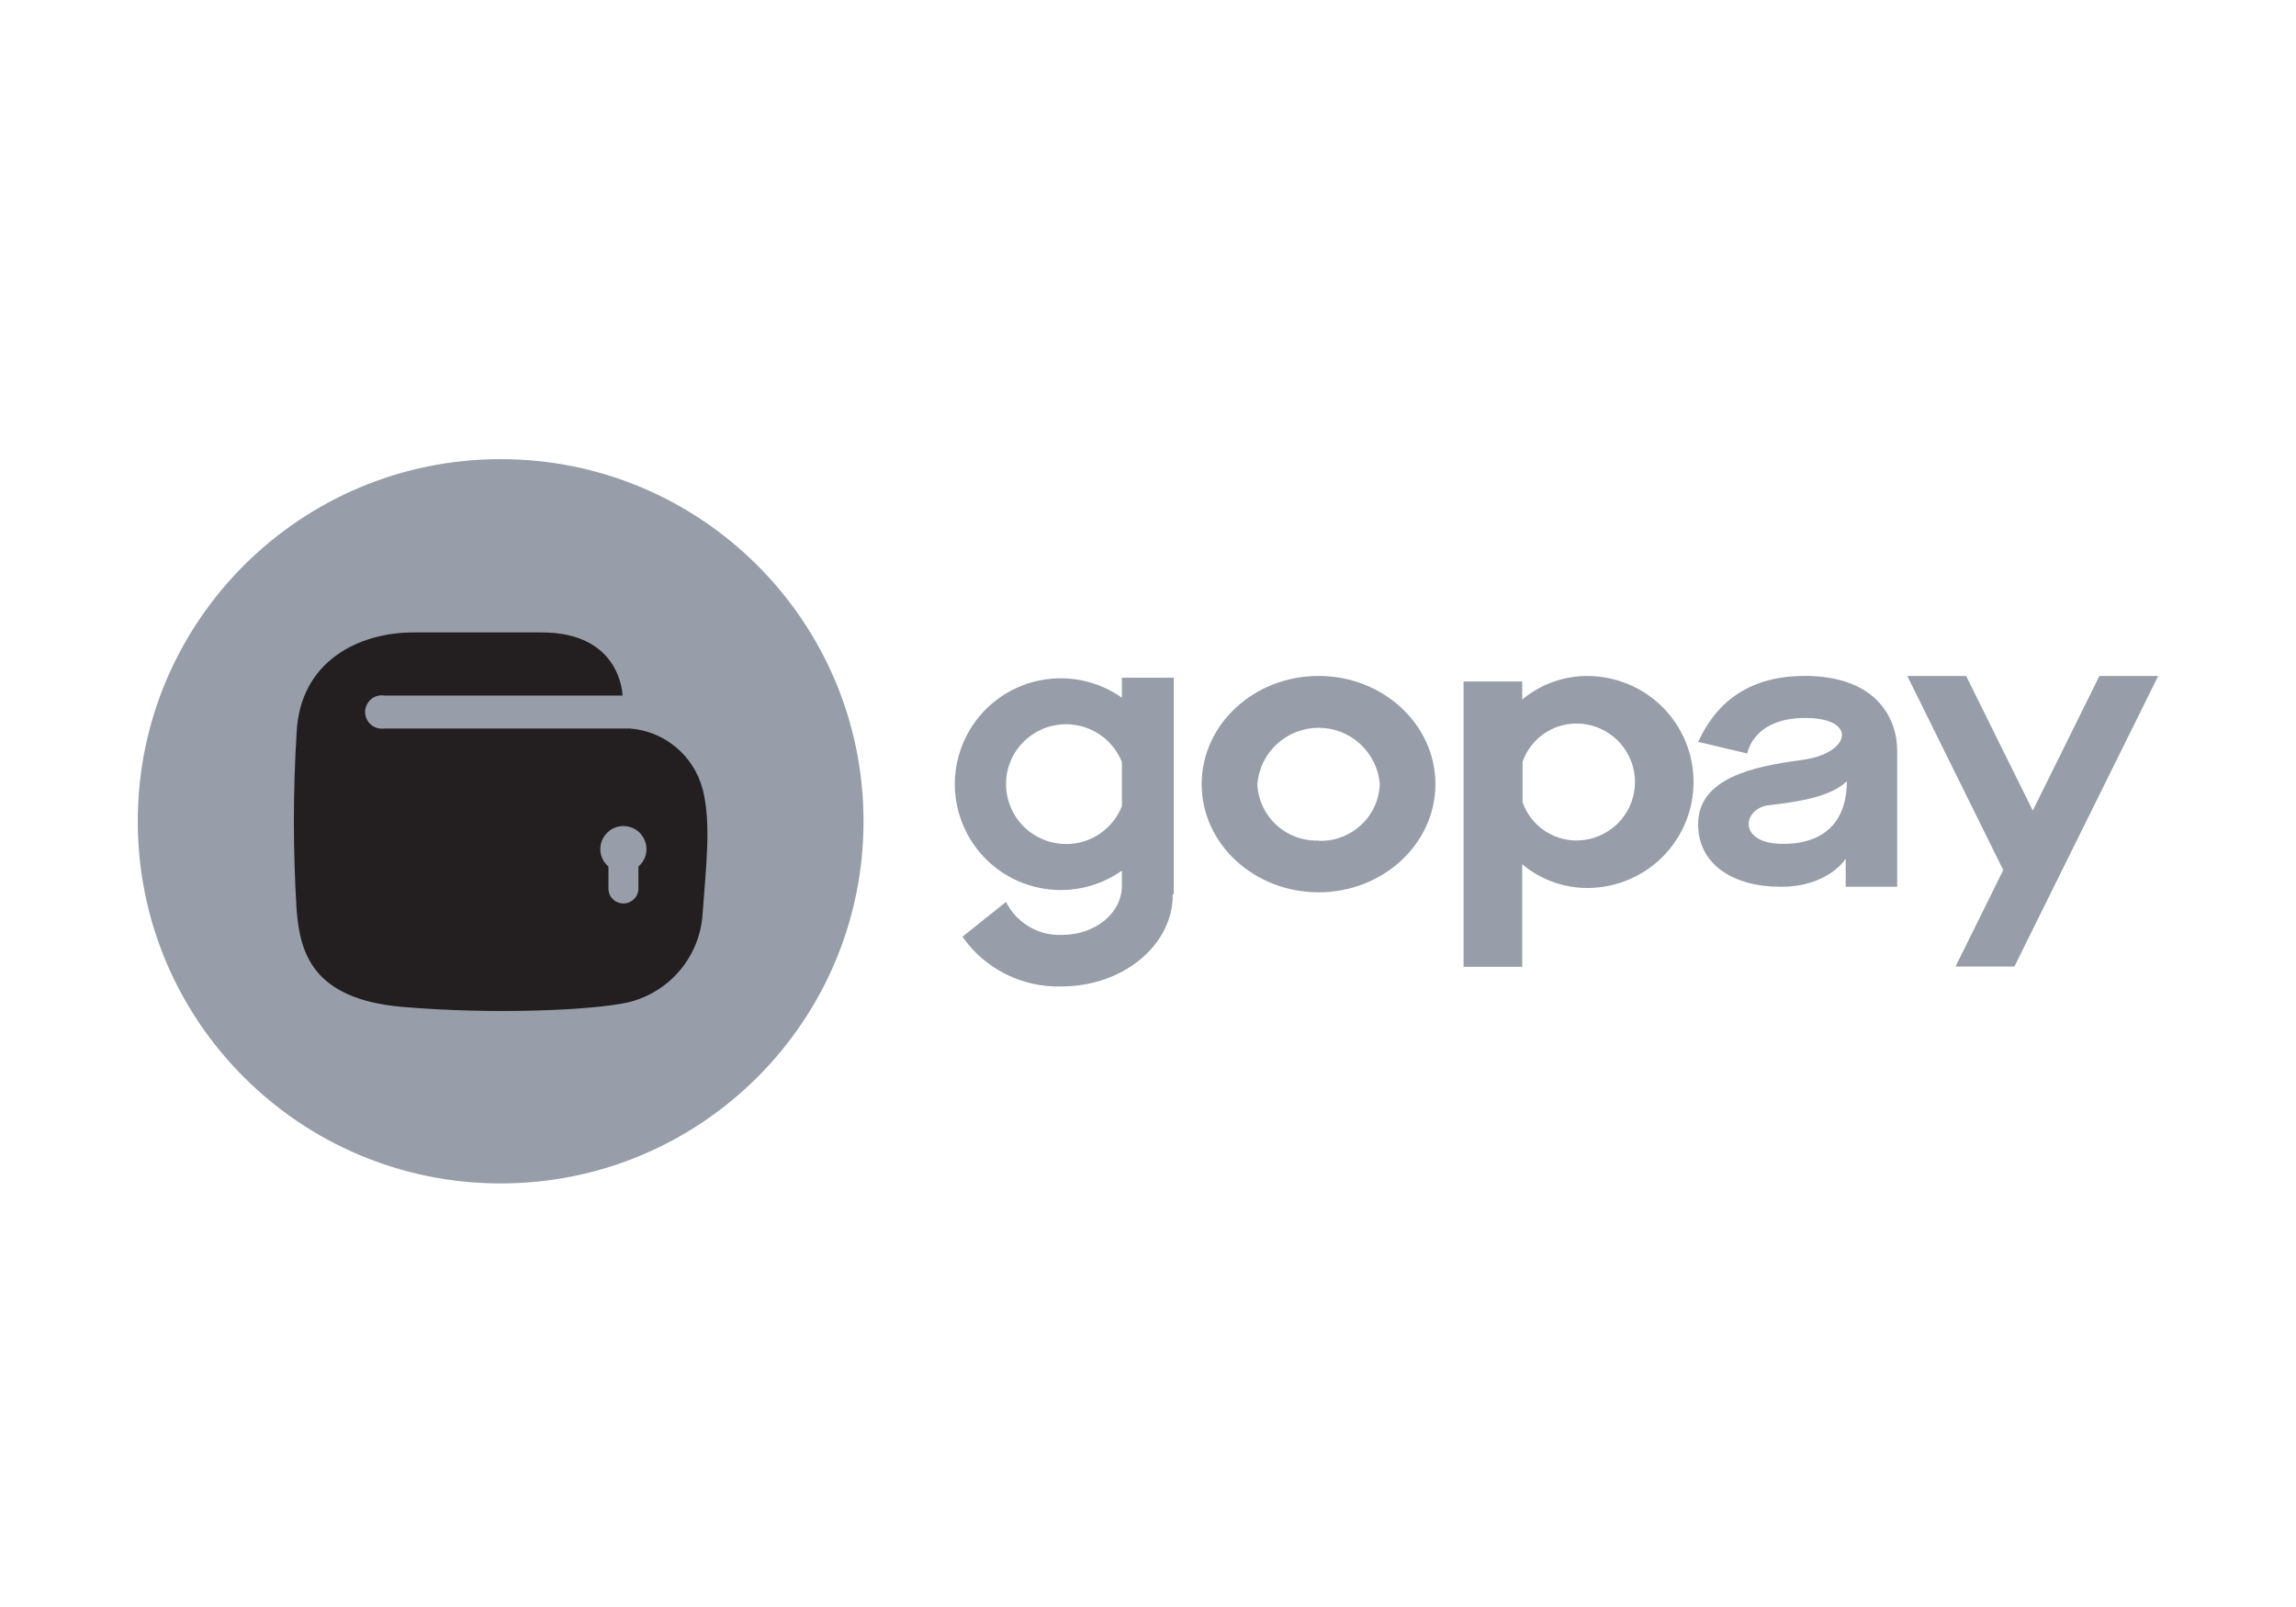 <svg width="50" height="35" viewBox="0 0 50 35" fill="none" xmlns="http://www.w3.org/2000/svg">
<g id="div">
<g id="Group">
<path id="Vector" d="M10.903 25.775C15.267 25.775 18.805 22.243 18.805 17.888C18.805 13.532 15.267 10 10.903 10C6.539 10 3 13.532 3 17.888C3 22.243 6.539 25.775 10.903 25.775Z" fill="#979EA9"/>
<path id="Vector_2" d="M15.299 17.183C15.205 16.826 15.002 16.507 14.716 16.271C14.432 16.035 14.081 15.893 13.712 15.866H8.373C8.321 15.874 8.268 15.871 8.217 15.857C8.167 15.843 8.119 15.818 8.079 15.784C8.039 15.75 8.007 15.708 7.985 15.66C7.963 15.612 7.951 15.56 7.951 15.507C7.951 15.454 7.963 15.403 7.985 15.354C8.007 15.307 8.039 15.264 8.079 15.23C8.119 15.196 8.166 15.171 8.217 15.157C8.268 15.143 8.321 15.14 8.373 15.149H13.557C13.557 15.149 13.539 13.774 11.797 13.774H9.004C7.807 13.774 6.535 14.405 6.46 15.951C6.38 17.241 6.38 18.536 6.46 19.828C6.535 20.726 6.784 21.758 8.755 21.929C10.726 22.1 12.908 22.005 13.674 21.832C14.116 21.727 14.513 21.483 14.806 21.135C15.098 20.788 15.273 20.356 15.301 19.903C15.377 18.825 15.492 17.945 15.301 17.181L15.299 17.183ZM13.903 18.875V19.353C13.903 19.439 13.868 19.522 13.806 19.582C13.745 19.642 13.662 19.677 13.576 19.677C13.489 19.677 13.406 19.642 13.345 19.582C13.283 19.522 13.25 19.439 13.25 19.353V18.875C13.172 18.808 13.116 18.719 13.089 18.621C13.063 18.521 13.068 18.416 13.104 18.32C13.139 18.224 13.204 18.141 13.288 18.081C13.373 18.021 13.473 17.991 13.576 17.991C13.679 17.991 13.778 18.023 13.863 18.081C13.948 18.139 14.011 18.224 14.047 18.32C14.083 18.416 14.088 18.521 14.062 18.621C14.036 18.72 13.979 18.808 13.901 18.875H13.903Z" fill="#231F20"/>
<g id="Group_2">
<path id="Vector_3" d="M28.715 14.722C27.31 14.722 26.169 15.776 26.169 17.078C26.169 18.38 27.31 19.434 28.715 19.434C30.12 19.434 31.259 18.378 31.259 17.078C31.259 15.778 30.121 14.722 28.715 14.722ZM28.715 18.307C28.375 18.319 28.044 18.196 27.793 17.965C27.544 17.734 27.395 17.414 27.381 17.073C27.41 16.739 27.562 16.429 27.81 16.203C28.057 15.977 28.38 15.851 28.715 15.851C29.05 15.851 29.374 15.977 29.62 16.203C29.866 16.429 30.02 16.741 30.048 17.073C30.043 17.242 30.004 17.408 29.934 17.561C29.864 17.716 29.764 17.854 29.64 17.968C29.515 18.083 29.37 18.173 29.211 18.232C29.052 18.292 28.884 18.319 28.715 18.312V18.307ZM34.568 14.722C34.05 14.722 33.548 14.904 33.149 15.235V14.843H31.872V21.058H33.149V18.823C33.546 19.157 34.049 19.34 34.568 19.34C35.181 19.34 35.771 19.097 36.204 18.664C36.418 18.45 36.589 18.195 36.705 17.915C36.821 17.635 36.88 17.335 36.88 17.032C36.88 16.729 36.821 16.428 36.705 16.148C36.589 15.868 36.418 15.614 36.204 15.399C35.771 14.966 35.181 14.723 34.568 14.723V14.722ZM34.329 18.307C34.072 18.305 33.821 18.224 33.61 18.075C33.4 17.925 33.242 17.715 33.157 17.472V16.592C33.242 16.349 33.4 16.138 33.61 15.989C33.819 15.84 34.07 15.759 34.328 15.758C34.666 15.758 34.991 15.892 35.231 16.132C35.47 16.371 35.605 16.695 35.605 17.032C35.605 17.369 35.47 17.694 35.231 17.932C34.991 18.171 34.666 18.305 34.328 18.305V18.307H34.329ZM45.719 14.722L44.268 17.654L42.816 14.722H41.535L43.625 18.95L42.586 21.05H43.869L44.266 20.245L44.907 18.95L46.999 14.722H45.716H45.719ZM25.561 19.481V14.76H24.431V15.195C24.172 15.013 23.879 14.885 23.569 14.821C23.26 14.757 22.94 14.757 22.63 14.821C22.321 14.885 22.027 15.012 21.769 15.195C21.51 15.377 21.292 15.611 21.128 15.881C20.909 16.242 20.793 16.656 20.793 17.078C20.793 17.5 20.909 17.915 21.128 18.275C21.292 18.546 21.51 18.779 21.769 18.962C22.027 19.145 22.32 19.272 22.63 19.336C22.94 19.401 23.259 19.401 23.569 19.337C23.879 19.273 24.172 19.145 24.431 18.963V19.295C24.431 19.886 23.851 20.361 23.135 20.361C22.883 20.374 22.632 20.313 22.415 20.185C22.197 20.057 22.02 19.869 21.907 19.644L20.96 20.401C21.199 20.746 21.523 21.027 21.9 21.216C22.276 21.405 22.694 21.497 23.116 21.484C24.421 21.484 25.483 20.635 25.538 19.571V19.478L25.56 19.479L25.561 19.481ZM23.217 18.382C22.979 18.382 22.746 18.318 22.543 18.196C22.338 18.073 22.172 17.898 22.061 17.689C21.95 17.48 21.898 17.244 21.91 17.007C21.922 16.769 21.999 16.54 22.134 16.344C22.269 16.148 22.453 15.992 22.669 15.893C22.83 15.819 23.005 15.778 23.183 15.774C23.36 15.77 23.537 15.802 23.702 15.868C23.867 15.934 24.016 16.032 24.142 16.158C24.267 16.284 24.366 16.433 24.432 16.598V17.555C24.338 17.799 24.17 18.008 23.954 18.156C23.738 18.304 23.481 18.383 23.218 18.383L23.217 18.382Z" fill="#979EA9"/>
<path id="Vector_4" d="M39.289 14.722C37.694 14.722 37.181 15.747 36.98 16.157L38.051 16.411C38.051 16.411 38.166 15.637 39.315 15.637C40.464 15.637 40.31 16.411 39.239 16.552C38.168 16.693 36.98 16.951 36.98 17.952C36.98 18.82 37.733 19.314 38.779 19.314C39.825 19.314 40.194 18.702 40.194 18.702V19.314H41.315V16.351C41.315 15.665 40.885 14.72 39.289 14.72V14.722ZM38.829 18.379C37.821 18.379 37.95 17.6 38.523 17.537C39.242 17.455 39.877 17.342 40.22 17.014C40.22 17.779 39.837 18.379 38.829 18.379Z" fill="#979EA9"/>
</g>
</g>
</g>
</svg>
